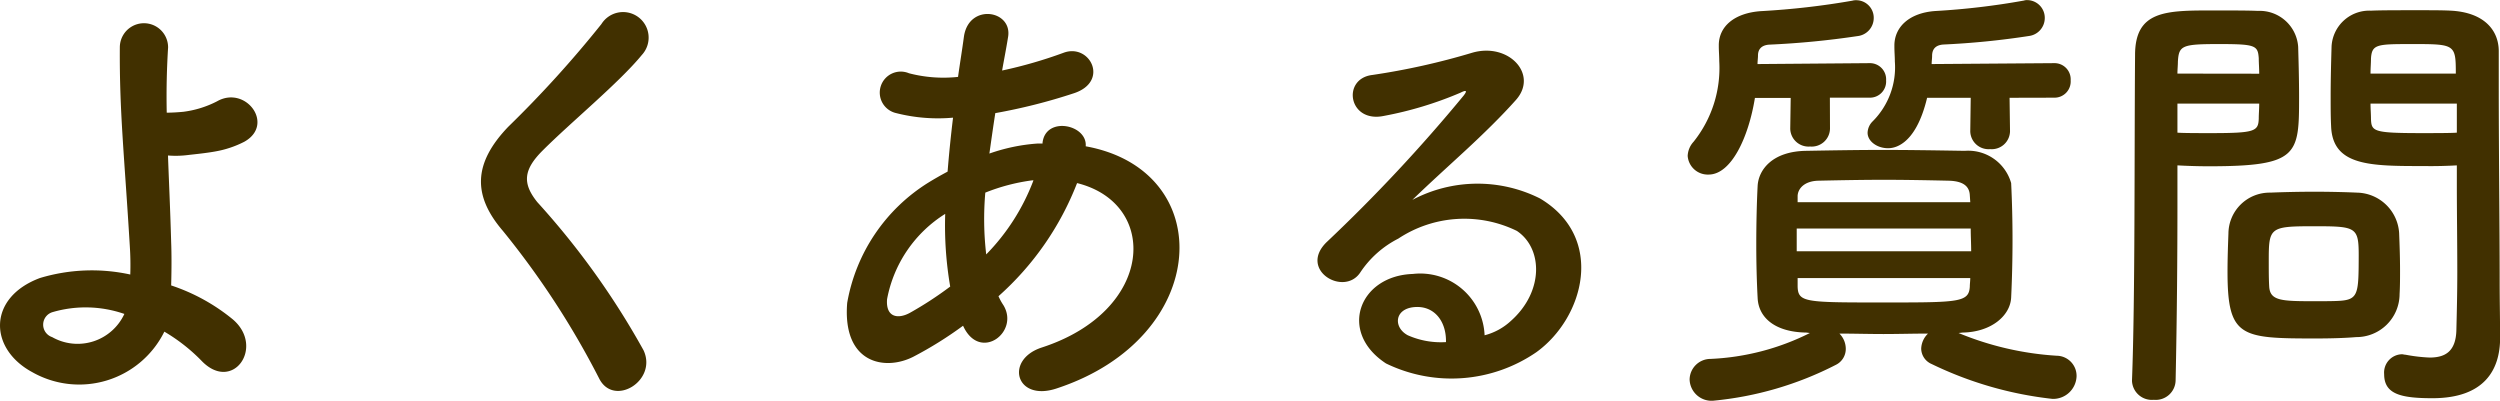 <svg xmlns="http://www.w3.org/2000/svg" width="88.044" height="14.112" viewBox="0 0 88.044 14.112"><path d="M9.024-1.312A6.243,6.243,0,0,1,10.32-.3c1.1,1.168,2.256-.464,1.12-1.44a6.78,6.78,0,0,0-2.176-1.2c.016-.56.016-1.136,0-1.52-.032-1.168-.08-2.16-.112-3.056a3.427,3.427,0,0,0,.7-.016c.272-.032.624-.064.976-.128A3.561,3.561,0,0,0,11.84-8c1.088-.608.048-2-.96-1.424A3.566,3.566,0,0,1,9.7-9.056c-.16.016-.384.032-.592.032-.016-.784,0-1.52.048-2.3a.848.848,0,0,0-1.7,0c-.016,2.288.16,3.808.352,7.008a9.918,9.918,0,0,1,.016.992A6.334,6.334,0,0,0,4.64-3.2C2.8-2.512,2.832-.72,4.368.112A3.346,3.346,0,0,0,9.024-1.312ZM7.616-1.936a1.815,1.815,0,0,1-2.544.816A.461.461,0,0,1,5.088-2,4.16,4.16,0,0,1,7.616-1.936ZM25.9-.656A27.666,27.666,0,0,0,22.16-5.872c-.528-.656-.5-1.136.192-1.824.992-.992,2.688-2.384,3.488-3.36a.9.9,0,1,0-1.424-1.088,39.307,39.307,0,0,1-3.28,3.616c-1.248,1.3-1.248,2.432-.192,3.664a29.508,29.508,0,0,1,3.392,5.2C24.848,1.36,26.4.416,25.9-.656Zm11.3-.768c.608,1.136,1.936.112,1.376-.816a2.049,2.049,0,0,1-.176-.32,10.318,10.318,0,0,0,2.768-3.984c2.9.72,2.736,4.5-1.248,5.792-1.312.432-.912,1.92.528,1.44,5.456-1.792,5.7-7.68,1.024-8.528.064-.768-1.408-1.072-1.52-.128v.032H39.76a6.432,6.432,0,0,0-1.68.352c.064-.448.128-.912.208-1.424a20.036,20.036,0,0,0,2.768-.7c1.264-.416.56-1.776-.368-1.424a15.983,15.983,0,0,1-2.16.624c.064-.368.144-.768.208-1.168.176-.96-1.376-1.216-1.552-.032-.064.48-.144.96-.208,1.424a4.811,4.811,0,0,1-1.728-.128A.74.74,0,1,0,34.8-9.008a5.966,5.966,0,0,0,2,.16c-.08.656-.144,1.3-.192,1.9q-.36.192-.672.384a6.251,6.251,0,0,0-2.864,4.24C32.9-.176,34.416.08,35.408-.432A13.384,13.384,0,0,0,37.152-1.52ZM39.632-6.64a7.487,7.487,0,0,1-1.664,2.608,10.76,10.76,0,0,1-.032-2.176,6.817,6.817,0,0,1,1.648-.432ZM36.7-2.9a12.723,12.723,0,0,1-1.424.928c-.416.224-.848.16-.8-.48a4.522,4.522,0,0,1,2.048-3.008A12.7,12.7,0,0,0,36.7-2.9ZM55.52-1.184a2.27,2.27,0,0,0-2.528-2.16C51.1-3.28,50.352-1.3,52.048-.192a5.276,5.276,0,0,0,5.3-.4c1.68-1.216,2.432-4.032.128-5.408a4.9,4.9,0,0,0-4.5.048c.576-.56,1.216-1.136,1.856-1.728s1.28-1.216,1.792-1.792c.8-.9-.256-2.032-1.536-1.664a24.74,24.74,0,0,1-3.52.784c-1.088.128-.848,1.712.416,1.44a12.818,12.818,0,0,0,2.688-.816c.128-.064.288-.128.112.1a56.682,56.682,0,0,1-4.832,5.168c-.992.976.608,1.92,1.184,1.072a3.518,3.518,0,0,1,1.344-1.2,4.211,4.211,0,0,1,4.176-.272c.912.608.96,2.128-.208,3.168A2.156,2.156,0,0,1,55.52-1.184Zm-1.36.24a2.879,2.879,0,0,1-1.344-.24c-.512-.272-.48-.928.224-.992S54.176-1.68,54.16-.944ZM75.584-9.552a.57.57,0,0,0,.576-.608.57.57,0,0,0-.576-.608l-4.32.032c0-.1.016-.192.016-.288,0-.272.16-.384.4-.4a28.173,28.173,0,0,0,3.008-.3.639.639,0,0,0,.56-.624.624.624,0,0,0-.608-.64.352.352,0,0,0-.128.016,25.9,25.9,0,0,1-3.12.368c-.912.064-1.44.56-1.44,1.216v.032c0,.192.016.368.016.528a2.688,2.688,0,0,1-.784,2.112.589.589,0,0,0-.176.4c0,.3.336.544.72.544.16,0,.96-.032,1.376-1.776H72.64l-.016,1.184a.644.644,0,0,0,.7.624.644.644,0,0,0,.7-.624l-.016-1.184Zm-6.5,0a.57.57,0,0,0,.576-.608.57.57,0,0,0-.576-.608l-3.952.032c0-.112.016-.208.016-.3,0-.24.144-.368.4-.384a29.943,29.943,0,0,0,3.1-.3.641.641,0,0,0,.576-.624.617.617,0,0,0-.624-.64.4.4,0,0,0-.128.016,27.488,27.488,0,0,1-3.216.368c-.944.064-1.488.544-1.488,1.2v.032c0,.176.016.352.016.528A4.158,4.158,0,0,1,62.88-8a.778.778,0,0,0-.208.5.71.71,0,0,0,.736.656c.8,0,1.408-1.312,1.632-2.7H66.3l-.016,1.088a.644.644,0,0,0,.7.624.644.644,0,0,0,.7-.624L67.68-9.552ZM72.352-1.28c1.008-.016,1.68-.592,1.712-1.232.032-.672.048-1.36.048-2.032s-.016-1.344-.048-2A1.572,1.572,0,0,0,72.432-7.68c-.992-.016-1.952-.032-2.864-.032-.928,0-1.824.016-2.72.032-1.2.016-1.68.672-1.712,1.232-.032.624-.048,1.344-.048,2.08,0,.624.016,1.28.048,1.872.032.688.608,1.2,1.712,1.216l.128.016a8.627,8.627,0,0,1-3.5.912.737.737,0,0,0-.736.72.772.772,0,0,0,.832.752,11.885,11.885,0,0,0,4.32-1.264A.624.624,0,0,0,68.24-.7a.762.762,0,0,0-.224-.544c.512,0,1.024.016,1.552.016.512,0,1.04-.016,1.568-.016a.771.771,0,0,0-.24.528.6.6,0,0,0,.368.544A13.006,13.006,0,0,0,75.52,1.056a.826.826,0,0,0,.848-.8.709.709,0,0,0-.7-.72,10.77,10.77,0,0,1-3.456-.8Zm.272-4.592h-6.08V-6.1c.016-.256.24-.512.72-.528.736-.016,1.536-.032,2.32-.032s1.568.016,2.288.032c.5.016.72.192.736.512Zm.016.928c0,.272.016.528.016.8H66.512v-.8ZM72.624-3.2c0,.1-.016.208-.016.3-.032.56-.384.56-3.056.56-2.736,0-2.992,0-3.008-.56v-.3ZM89.76-7.168v.656c0,.992.016,2.064.016,3.12,0,.688-.016,1.376-.032,2.016-.016.784-.416.976-.944.976a5.735,5.735,0,0,1-.848-.1c-.048,0-.08-.016-.128-.016a.645.645,0,0,0-.624.7c0,.7.576.848,1.7.848,1.824,0,2.384-.992,2.384-2.128,0-.56-.016-1.232-.016-1.984,0-2.032-.032-4.512-.032-6.912v-1.2c0-.72-.5-1.36-1.68-1.424-.272-.016-.72-.016-1.184-.016-.656,0-1.328,0-1.632.016a1.33,1.33,0,0,0-1.392,1.264c-.016.56-.032,1.168-.032,1.76,0,.368,0,.72.016,1.04.048,1.408,1.376,1.408,3.264,1.408C89.056-7.136,89.472-7.152,89.76-7.168ZM87.744-2.64c.016-.272.016-.56.016-.832,0-.448-.016-.9-.032-1.312A1.517,1.517,0,0,0,86.24-6.208c-.336-.016-.912-.032-1.5-.032-.576,0-1.168.016-1.552.032a1.451,1.451,0,0,0-1.472,1.44c-.016.432-.032.88-.032,1.344,0,2.32.464,2.352,3.12,2.352.528,0,1.04-.016,1.408-.048A1.521,1.521,0,0,0,87.744-2.64ZM79.856.4c.048-2.256.064-4.432.064-6.144V-7.168c.288.016.688.032,1.1.032,3.168,0,3.184-.4,3.184-2.448,0-.592-.016-1.2-.032-1.76a1.36,1.36,0,0,0-1.424-1.264c-.3-.016-.96-.016-1.568-.016-1.664,0-2.752,0-2.752,1.568C78.4-7.584,78.432-2.528,78.32.4V.432a.7.7,0,0,0,.768.656A.7.7,0,0,0,79.856.4ZM86.72-10.4c0-.192.016-.368.016-.528.032-.512.208-.512,1.488-.512,1.472,0,1.5.016,1.5,1.04Zm3.04,2.08c-.224.016-.736.016-1.264.016-1.7,0-1.744-.064-1.76-.512,0-.16-.016-.336-.016-.528h3.04ZM79.92-10.4c0-.144.016-.288.016-.416.032-.576.144-.624,1.456-.624,1.28,0,1.36.048,1.392.5,0,.16.016.352.016.544ZM82.8-9.344c0,.192-.016.368-.016.528-.016.448-.128.512-1.68.512-.48,0-.96,0-1.184-.016V-9.344ZM85.664-2.4c-.208.016-.576.016-.944.016-1.136,0-1.536-.016-1.568-.512-.016-.256-.016-.592-.016-.912,0-1.168.032-1.216,1.568-1.216,1.5,0,1.6.016,1.6,1.024C86.3-2.688,86.3-2.448,85.664-2.4Z" transform="translate(-3.236 12.992)" fill="#413000"/></svg>